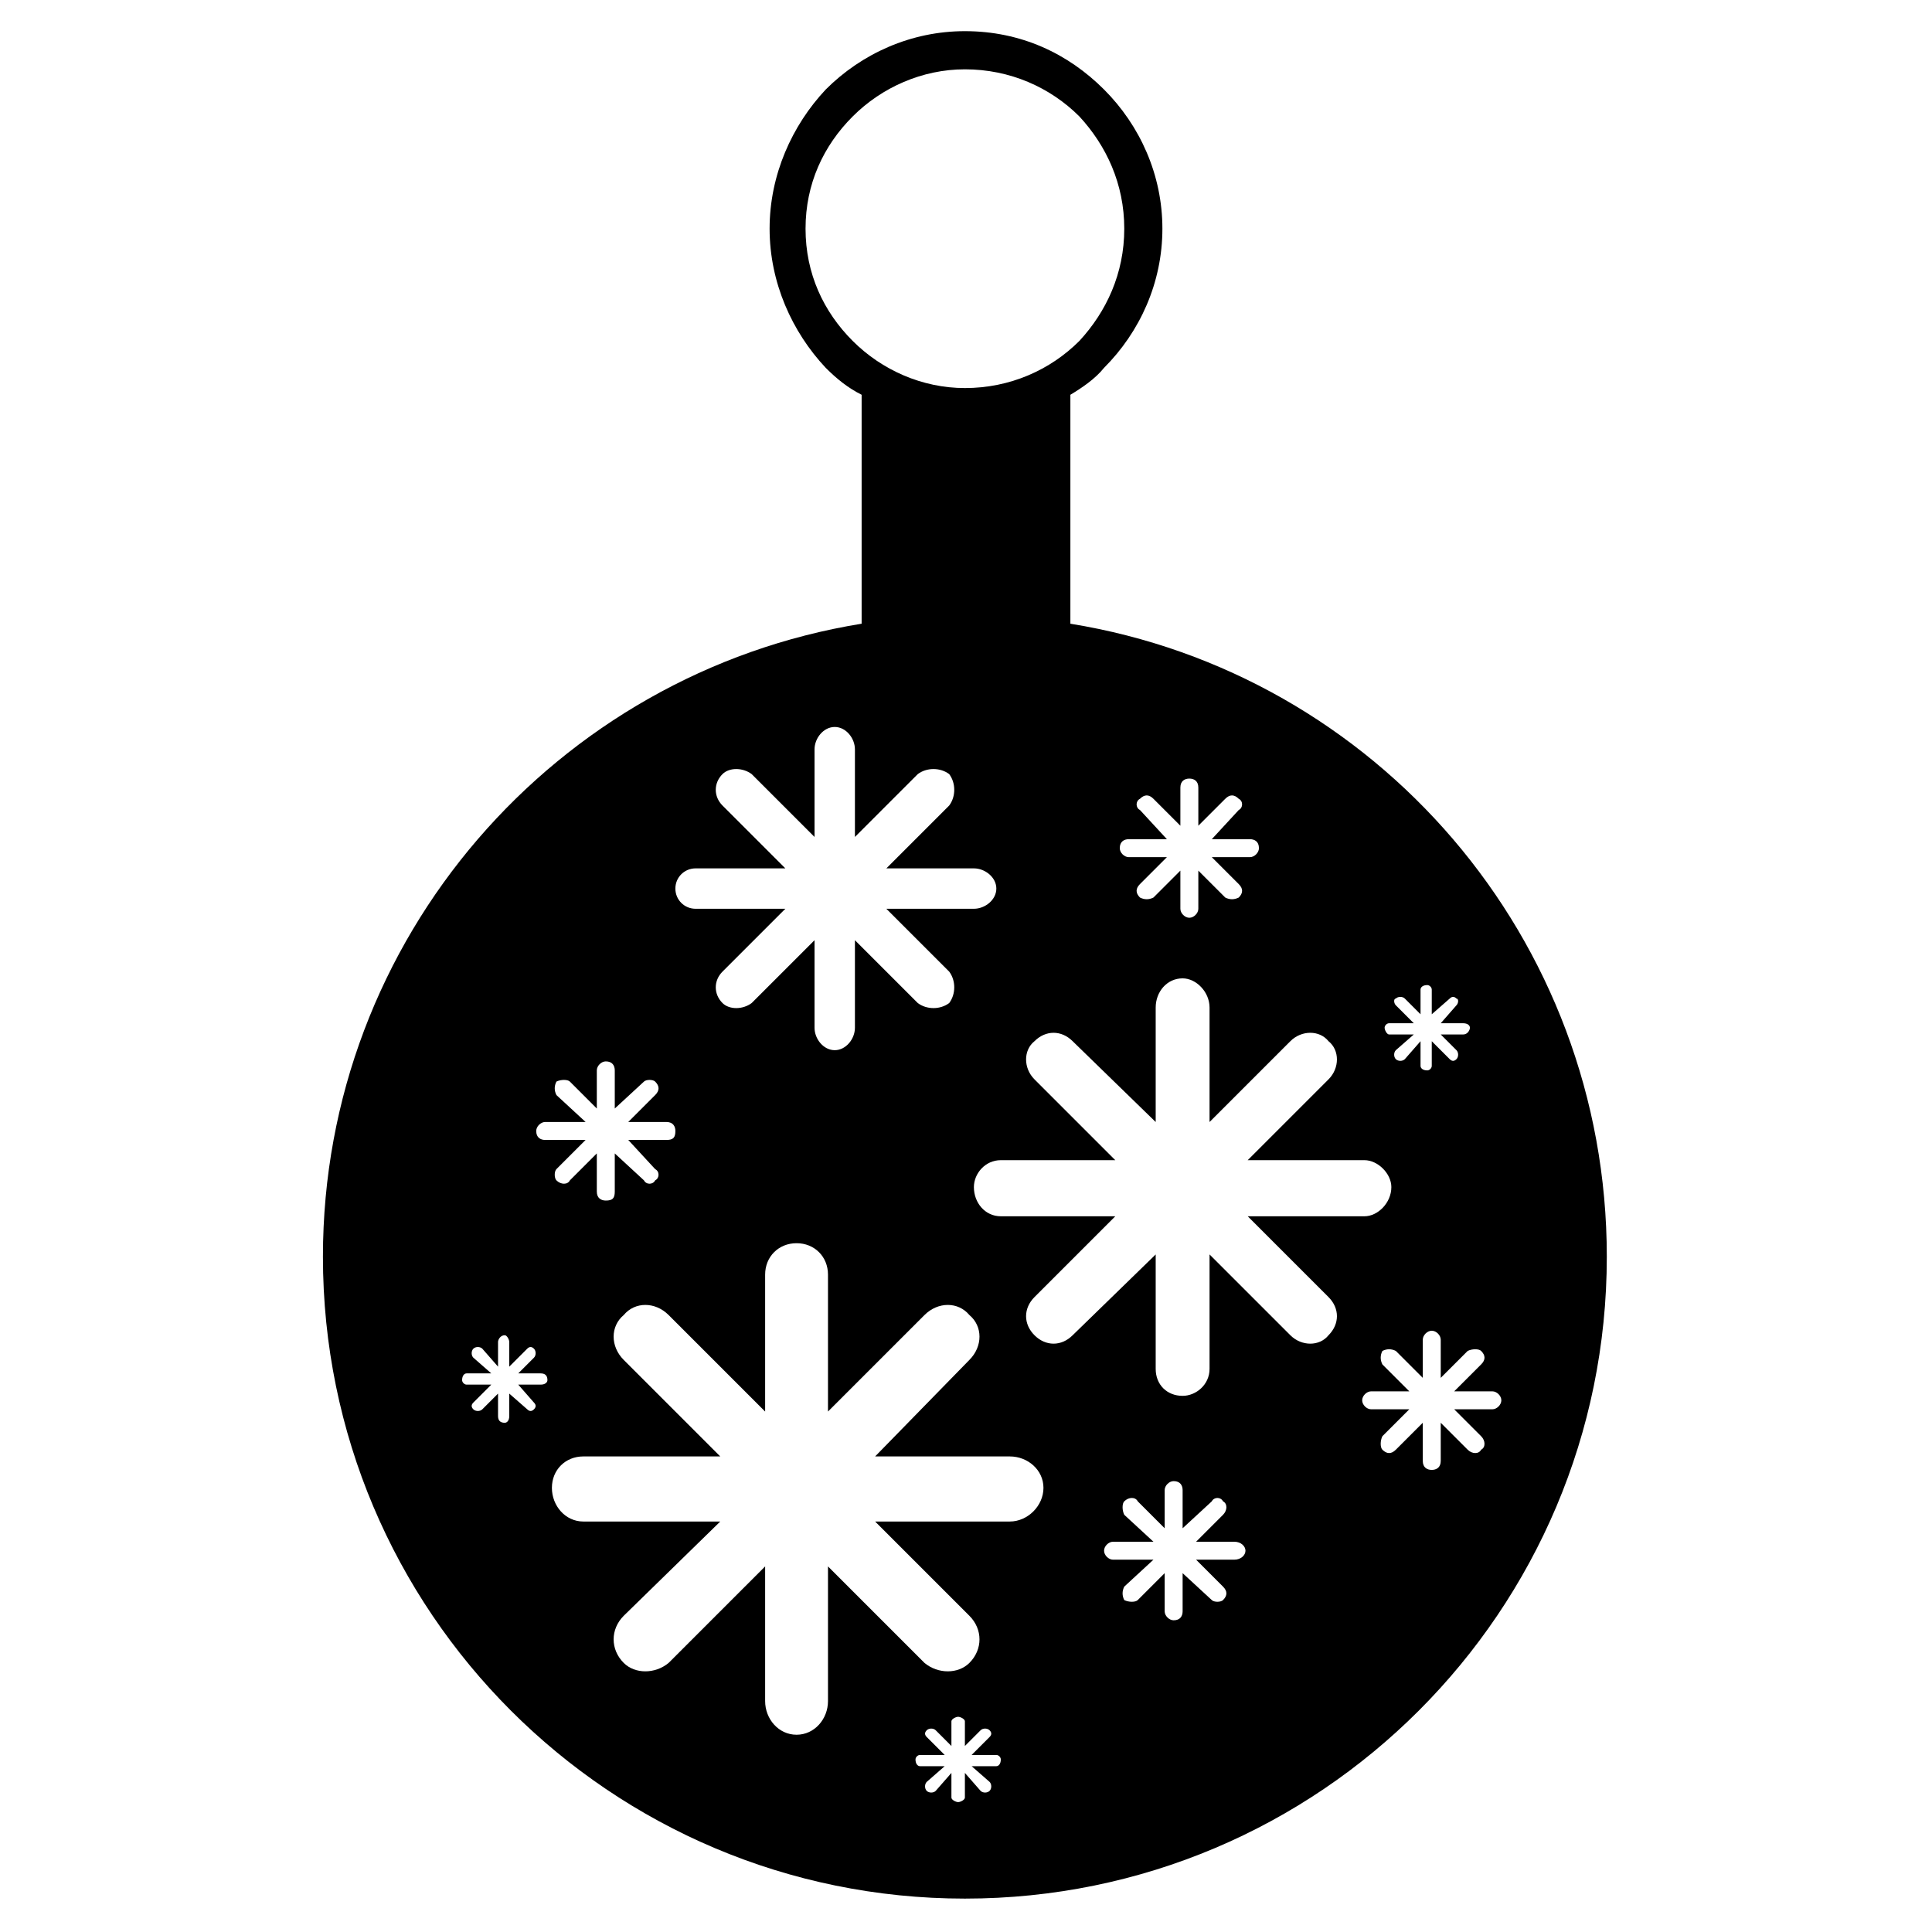 <?xml version="1.0" encoding="UTF-8"?>
<!-- Uploaded to: ICON Repo, www.iconrepo.com, Generator: ICON Repo Mixer Tools -->
<svg fill="#000000" width="800px" height="800px" version="1.1" viewBox="144 144 512 512" xmlns="http://www.w3.org/2000/svg">
 <path d="m427.66 309.29c80.895 13.086 142.16 83.273 142.16 167.74 0 93.98-76.137 170.12-170.12 170.12s-170.12-76.137-170.12-170.12c0-84.465 61.859-154.65 142.76-167.74v-60.672c-3.57-1.785-6.543-4.164-9.516-7.137-8.922-9.516-14.871-22.602-14.871-36.879 0-14.277 5.949-27.363 14.871-36.879 9.516-9.516 22.602-15.465 36.879-15.465 14.871 0 27.363 5.949 36.879 15.465s15.465 22.602 15.465 36.879c0 14.277-5.949 27.363-15.465 36.879-2.379 2.973-5.949 5.352-8.922 7.137v60.672zm-149.89 188.56c0.594 0 1.191 1.191 1.191 1.785v6.543l4.758-4.758c0.594-0.594 1.191-0.594 1.785 0s0.594 1.785 0 2.379l-4.164 4.164h5.949c1.191 0 1.785 0.594 1.785 1.785 0 0.594-0.594 1.191-1.785 1.191h-5.949l4.164 4.758c0.594 0.594 0.594 1.191 0 1.785s-1.191 0.594-1.785 0l-4.758-4.164v5.949c0 1.191-0.594 1.785-1.191 1.785-1.191 0-1.785-0.594-1.785-1.785v-5.949l-4.164 4.164c-0.594 0.594-1.785 0.594-2.379 0s-0.594-1.191 0-1.785l4.758-4.758h-6.543c-0.594 0-1.191-0.594-1.191-1.191 0-1.191 0.594-1.785 1.191-1.785h6.543l-4.758-4.164c-0.594-0.594-0.594-1.785 0-2.379s1.785-0.594 2.379 0l4.164 4.758v-6.543c0-0.594 0.594-1.785 1.785-1.785zm244.47-92.793c0.594 0 1.191 0.594 1.191 1.191v6.543l4.758-4.164c0.594-0.594 1.191-0.594 1.785 0 0.594 0 0.594 1.191 0 1.785l-4.164 4.758h5.949c1.191 0 1.785 0.594 1.785 1.191 0 0.594-0.594 1.785-1.785 1.785h-5.949l4.164 4.164c0.594 0.594 0.594 1.785 0 2.379s-1.191 0.594-1.785 0l-4.758-4.758v6.543c0 0.594-0.594 1.191-1.191 1.191-1.191 0-1.785-0.594-1.785-1.191v-6.543l-4.164 4.758c-0.594 0.594-1.785 0.594-2.379 0s-0.594-1.785 0-2.379l4.758-4.164h-6.543c-0.594 0-1.191-1.191-1.191-1.785s0.594-1.191 1.191-1.191h6.543l-4.758-4.758c-0.594-0.594-0.594-1.785 0-1.785 0.594-0.594 1.785-0.594 2.379 0l4.164 4.164v-6.543c0-0.594 0.594-1.191 1.785-1.191zm-124.32 193.91c0.594 0 1.785 0.594 1.785 1.191v6.543l4.164-4.164c0.594-0.594 1.785-0.594 2.379 0s0.594 1.191 0 1.785l-4.758 4.758h6.543c0.594 0 1.191 0.594 1.191 1.191 0 1.191-0.594 1.785-1.191 1.785h-6.543l4.758 4.164c0.594 0.594 0.594 1.785 0 2.379s-1.785 0.594-2.379 0l-4.164-4.758v6.543c0 0.594-1.191 1.191-1.785 1.191s-1.785-0.594-1.785-1.191v-6.543l-4.164 4.758c-0.594 0.594-1.785 0.594-2.379 0s-0.594-1.785 0-2.379l4.758-4.164h-6.543c-0.594 0-1.191-0.594-1.191-1.785 0-0.594 0.594-1.191 1.191-1.191h6.543l-4.758-4.758c-0.594-0.594-0.594-1.191 0-1.785s1.785-0.594 2.379 0l4.164 4.164v-6.543c0-0.594 1.191-1.191 1.785-1.191zm125.51-102.31c1.191 0 2.379 1.191 2.379 2.379v10.113l7.137-7.137c1.191-0.594 2.973-0.594 3.57 0 1.191 1.191 1.191 2.379 0 3.57l-7.137 7.137h10.113c1.191 0 2.379 1.191 2.379 2.379 0 1.191-1.191 2.379-2.379 2.379h-10.113l7.137 7.137c1.191 1.191 1.191 2.973 0 3.57-0.594 1.191-2.379 1.191-3.57 0l-7.137-7.137v10.113c0 1.785-1.191 2.379-2.379 2.379-1.191 0-2.379-0.594-2.379-2.379v-10.113l-7.137 7.137c-1.191 1.191-2.379 1.191-3.57 0-0.594-0.594-0.594-2.379 0-3.57l7.137-7.137h-10.113c-1.191 0-2.379-1.191-2.379-2.379 0-1.191 1.191-2.379 2.379-2.379h10.113l-7.137-7.137c-0.594-1.191-0.594-2.379 0-3.57 1.191-0.594 2.379-0.594 3.57 0l7.137 7.137v-10.113c0-1.191 1.191-2.379 2.379-2.379zm-218.89-71.379c1.785 0 2.379 1.191 2.379 2.379v10.113l7.734-7.137c0.594-0.594 2.379-0.594 2.973 0 1.191 1.191 1.191 2.379 0 3.57l-7.137 7.137h10.113c1.785 0 2.379 1.191 2.379 2.379 0 1.785-0.594 2.379-2.379 2.379h-10.113l7.137 7.734c1.191 0.594 1.191 2.379 0 2.973-0.594 1.191-2.379 1.191-2.973 0l-7.734-7.137v10.113c0 1.785-0.594 2.379-2.379 2.379-1.191 0-2.379-0.594-2.379-2.379v-10.113l-7.137 7.137c-0.594 1.191-2.379 1.191-3.57 0-0.594-0.594-0.594-2.379 0-2.973l7.734-7.734h-10.707c-1.191 0-2.379-0.594-2.379-2.379 0-1.191 1.191-2.379 2.379-2.379h10.707l-7.734-7.137c-0.594-1.191-0.594-2.379 0-3.57 1.191-0.594 2.973-0.594 3.57 0l7.137 7.137v-10.113c0-1.191 1.191-2.379 2.379-2.379zm154.65-74.945c1.191 0 2.379 0.594 2.379 2.379v10.113l7.137-7.137c1.191-1.191 2.379-1.191 3.57 0 1.191 0.594 1.191 2.379 0 2.973l-7.137 7.734h10.113c1.191 0 2.379 0.594 2.379 2.379 0 1.191-1.191 2.379-2.379 2.379h-10.113l7.137 7.137c1.191 1.191 1.191 2.379 0 3.57-1.191 0.594-2.379 0.594-3.57 0l-7.137-7.137v10.113c0 1.191-1.191 2.379-2.379 2.379-1.191 0-2.379-1.191-2.379-2.379v-10.113l-7.137 7.137c-1.191 0.594-2.379 0.594-3.57 0-1.191-1.191-1.191-2.379 0-3.57l7.137-7.137h-10.113c-1.191 0-2.379-1.191-2.379-2.379 0-1.785 1.191-2.379 2.379-2.379h10.113l-7.137-7.734c-1.191-0.594-1.191-2.379 0-2.973 1.191-1.191 2.379-1.191 3.57 0l7.137 7.137v-10.113c0-1.785 1.191-2.379 2.379-2.379zm-4.164 186.18c1.785 0 2.379 1.191 2.379 2.379v10.113l7.734-7.137c0.594-1.191 2.379-1.191 2.973 0 1.191 0.594 1.191 2.379 0 3.57l-7.137 7.137h10.113c1.785 0 2.973 1.191 2.973 2.379 0 1.191-1.191 2.379-2.973 2.379h-10.113l7.137 7.137c1.191 1.191 1.191 2.379 0 3.57-0.594 0.594-2.379 0.594-2.973 0l-7.734-7.137v10.113c0 1.191-0.594 2.379-2.379 2.379-1.191 0-2.379-1.191-2.379-2.379v-10.113l-7.137 7.137c-0.594 0.594-2.379 0.594-3.57 0-0.594-1.191-0.594-2.379 0-3.57l7.734-7.137h-10.707c-1.191 0-2.379-1.191-2.379-2.379 0-1.191 1.191-2.379 2.379-2.379h10.707l-7.734-7.137c-0.594-1.191-0.594-2.973 0-3.57 1.191-1.191 2.973-1.191 3.57 0l7.137 7.137v-10.113c0-1.191 1.191-2.379 2.379-2.379zm-99.93-63.051c4.758 0 8.328 3.57 8.328 8.328v36.285l25.578-25.578c3.57-3.57 8.922-3.57 11.895 0 3.57 2.973 3.57 8.328 0 11.895l-24.98 25.578h35.688c4.758 0 8.922 3.57 8.922 8.328 0 4.758-4.164 8.922-8.922 8.922h-35.688l24.98 24.98c3.57 3.57 3.57 8.922 0 12.492-2.973 2.973-8.328 2.973-11.895 0l-25.578-25.578v35.688c0 4.758-3.57 8.922-8.328 8.922-4.758 0-8.328-4.164-8.328-8.922v-35.688l-25.578 25.578c-3.57 2.973-8.922 2.973-11.895 0-3.57-3.57-3.57-8.922 0-12.492l25.578-24.98h-36.285c-4.758 0-8.328-4.164-8.328-8.922 0-4.758 3.57-8.328 8.328-8.328h36.285l-25.578-25.578c-3.57-3.57-3.57-8.922 0-11.895 2.973-3.57 8.328-3.57 11.895 0l25.578 25.578v-36.285c0-4.758 3.57-8.328 8.328-8.328zm102.31-70.188c3.57 0 7.137 3.57 7.137 7.734v30.336l21.414-21.414c2.973-2.973 7.734-2.973 10.113 0 2.973 2.379 2.973 7.137 0 10.113l-21.414 21.414h30.93c3.57 0 7.137 3.57 7.137 7.137 0 4.164-3.57 7.734-7.137 7.734h-30.93l21.414 21.414c2.973 2.973 2.973 7.137 0 10.113-2.379 2.973-7.137 2.973-10.113 0l-21.414-21.414v30.336c0 4.164-3.57 7.137-7.137 7.137-4.164 0-7.137-2.973-7.137-7.137v-30.336l-22.008 21.414c-2.973 2.973-7.137 2.973-10.113 0-2.973-2.973-2.973-7.137 0-10.113l21.414-21.414h-30.336c-4.164 0-7.137-3.57-7.137-7.734 0-3.57 2.973-7.137 7.137-7.137h30.336l-21.414-21.414c-2.973-2.973-2.973-7.734 0-10.113 2.973-2.973 7.137-2.973 10.113 0l22.008 21.414v-30.336c0-4.164 2.973-7.734 7.137-7.734zm-92.195-66.621c2.973 0 5.352 2.973 5.352 5.949v23.199l16.656-16.656c2.379-1.785 5.949-1.785 8.328 0 1.785 2.379 1.785 5.949 0 8.328l-16.656 16.656h23.199c2.973 0 5.949 2.379 5.949 5.352 0 2.973-2.973 5.352-5.949 5.352h-23.199l16.656 16.656c1.785 2.379 1.785 5.949 0 8.328-2.379 1.785-5.949 1.785-8.328 0l-16.656-16.656v23.199c0 2.973-2.379 5.949-5.352 5.949s-5.352-2.973-5.352-5.949v-23.199l-16.656 16.656c-2.379 1.785-5.949 1.785-7.734 0-2.379-2.379-2.379-5.949 0-8.328l16.656-16.656h-23.793c-2.973 0-5.352-2.379-5.352-5.352 0-2.973 2.379-5.352 5.352-5.352h23.793l-16.656-16.656c-2.379-2.379-2.379-5.949 0-8.328 1.785-1.785 5.352-1.785 7.734 0l16.656 16.656v-23.199c0-2.973 2.379-5.949 5.352-5.949zm64.836-161.79c-7.734-7.734-18.438-12.492-30.336-12.492-11.301 0-22.008 4.758-29.742 12.492-7.734 7.734-12.492 17.844-12.492 29.742 0 11.895 4.758 22.008 12.492 29.742 7.734 7.734 18.438 12.492 29.742 12.492 11.895 0 22.602-4.758 30.336-12.492 7.137-7.734 11.895-17.844 11.895-29.742 0-11.895-4.758-22.008-11.895-29.742z" fill-rule="evenodd"/>
</svg>